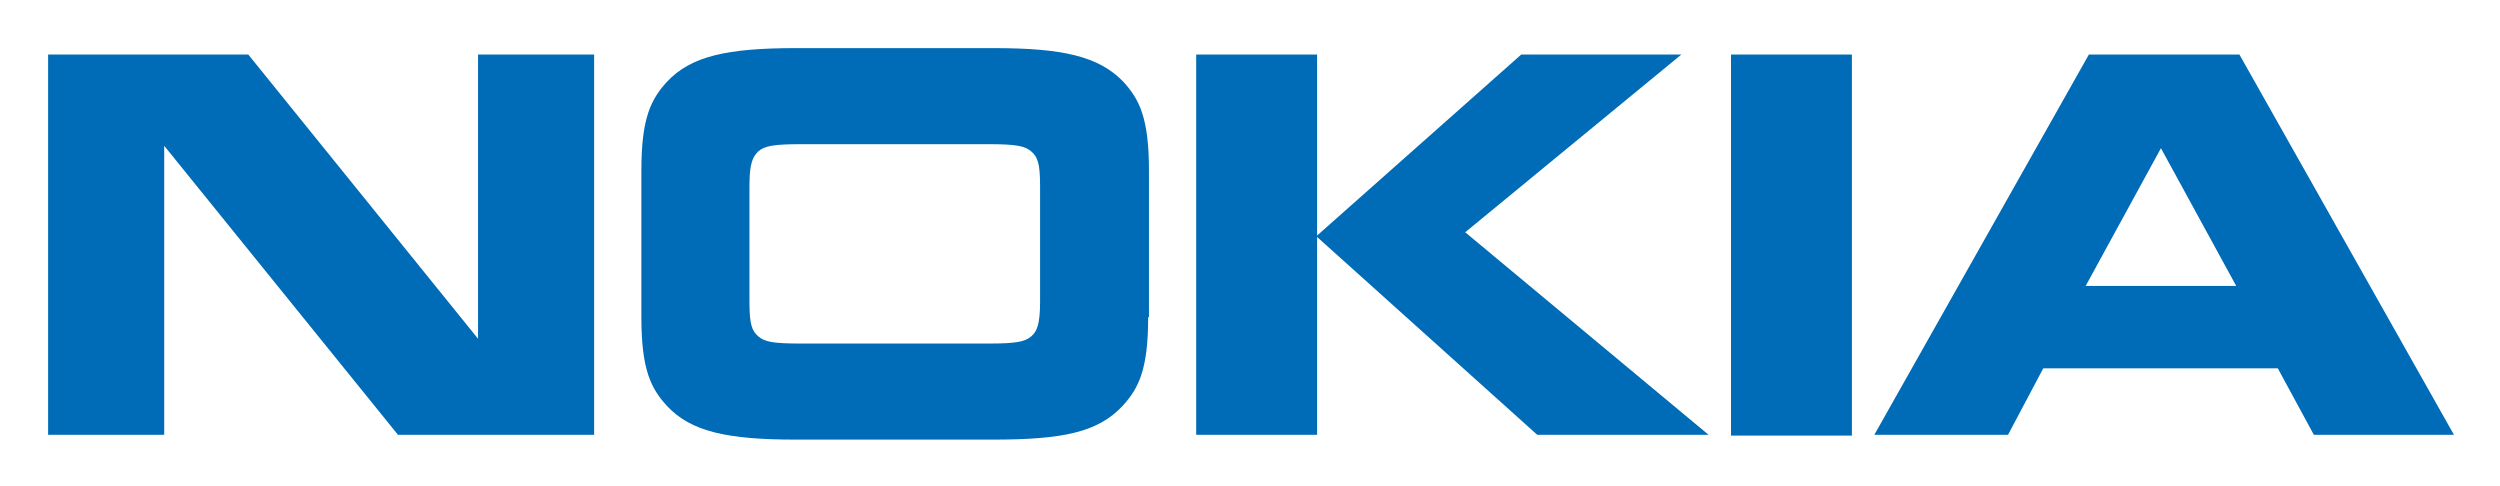 <svg xmlns="http://www.w3.org/2000/svg" role="img" viewBox="-6.01 -6.01 312.26 60.76"><title>Nokia logo</title><style>svg {enable-background:new 0 0 300.5 48.9}</style><path fill="#006cb7" d="M14.5 48.3H0V.8h25l28.7 35.5V.8h14.5v47.5H43.7L14.5 12.2zm103-11.4c3.3 0 4.5-.2 5.3-.9.7-.6 1.1-1.5 1.1-4.3V17.2c0-2.8-.3-3.6-1.1-4.3-.8-.7-2-.9-5.3-.9H94c-3.3 0-4.5.2-5.3.9-.7.7-1.1 1.5-1.1 4.3v14.5c0 2.8.3 3.6 1.1 4.3.8.7 1.9.9 5.3.9h23.5zm19.9-3.3c0 6.6-1.2 8.9-3.2 11.1-3.1 3.3-7.5 4.2-16.2 4.2H93.4c-8.6 0-13.1-1-16.1-4.2-2-2.2-3.2-4.5-3.2-11.1V15.3c0-6.6 1.2-8.9 3.2-11.1C80.3 1 84.8 0 93.4 0h24.7c8.6 0 13.1 1 16.2 4.2 2 2.2 3.2 4.5 3.2 11.1v18.3zM184 .8h20L177 23l30.4 25.3H186l-27.6-24.8L184 .8zm-25.5 47.5h-15.1V.8h15.1v47.5zM210.2.8h15.1v47.6h-15.1zm44.3 28.9h18.8l-9.4-17.2-9.4 17.2zM283 48.3l-4.5-8.3h-29.3l-4.4 8.3h-16.7L254.9.8h18.8l26.8 47.5H283z"/></svg>